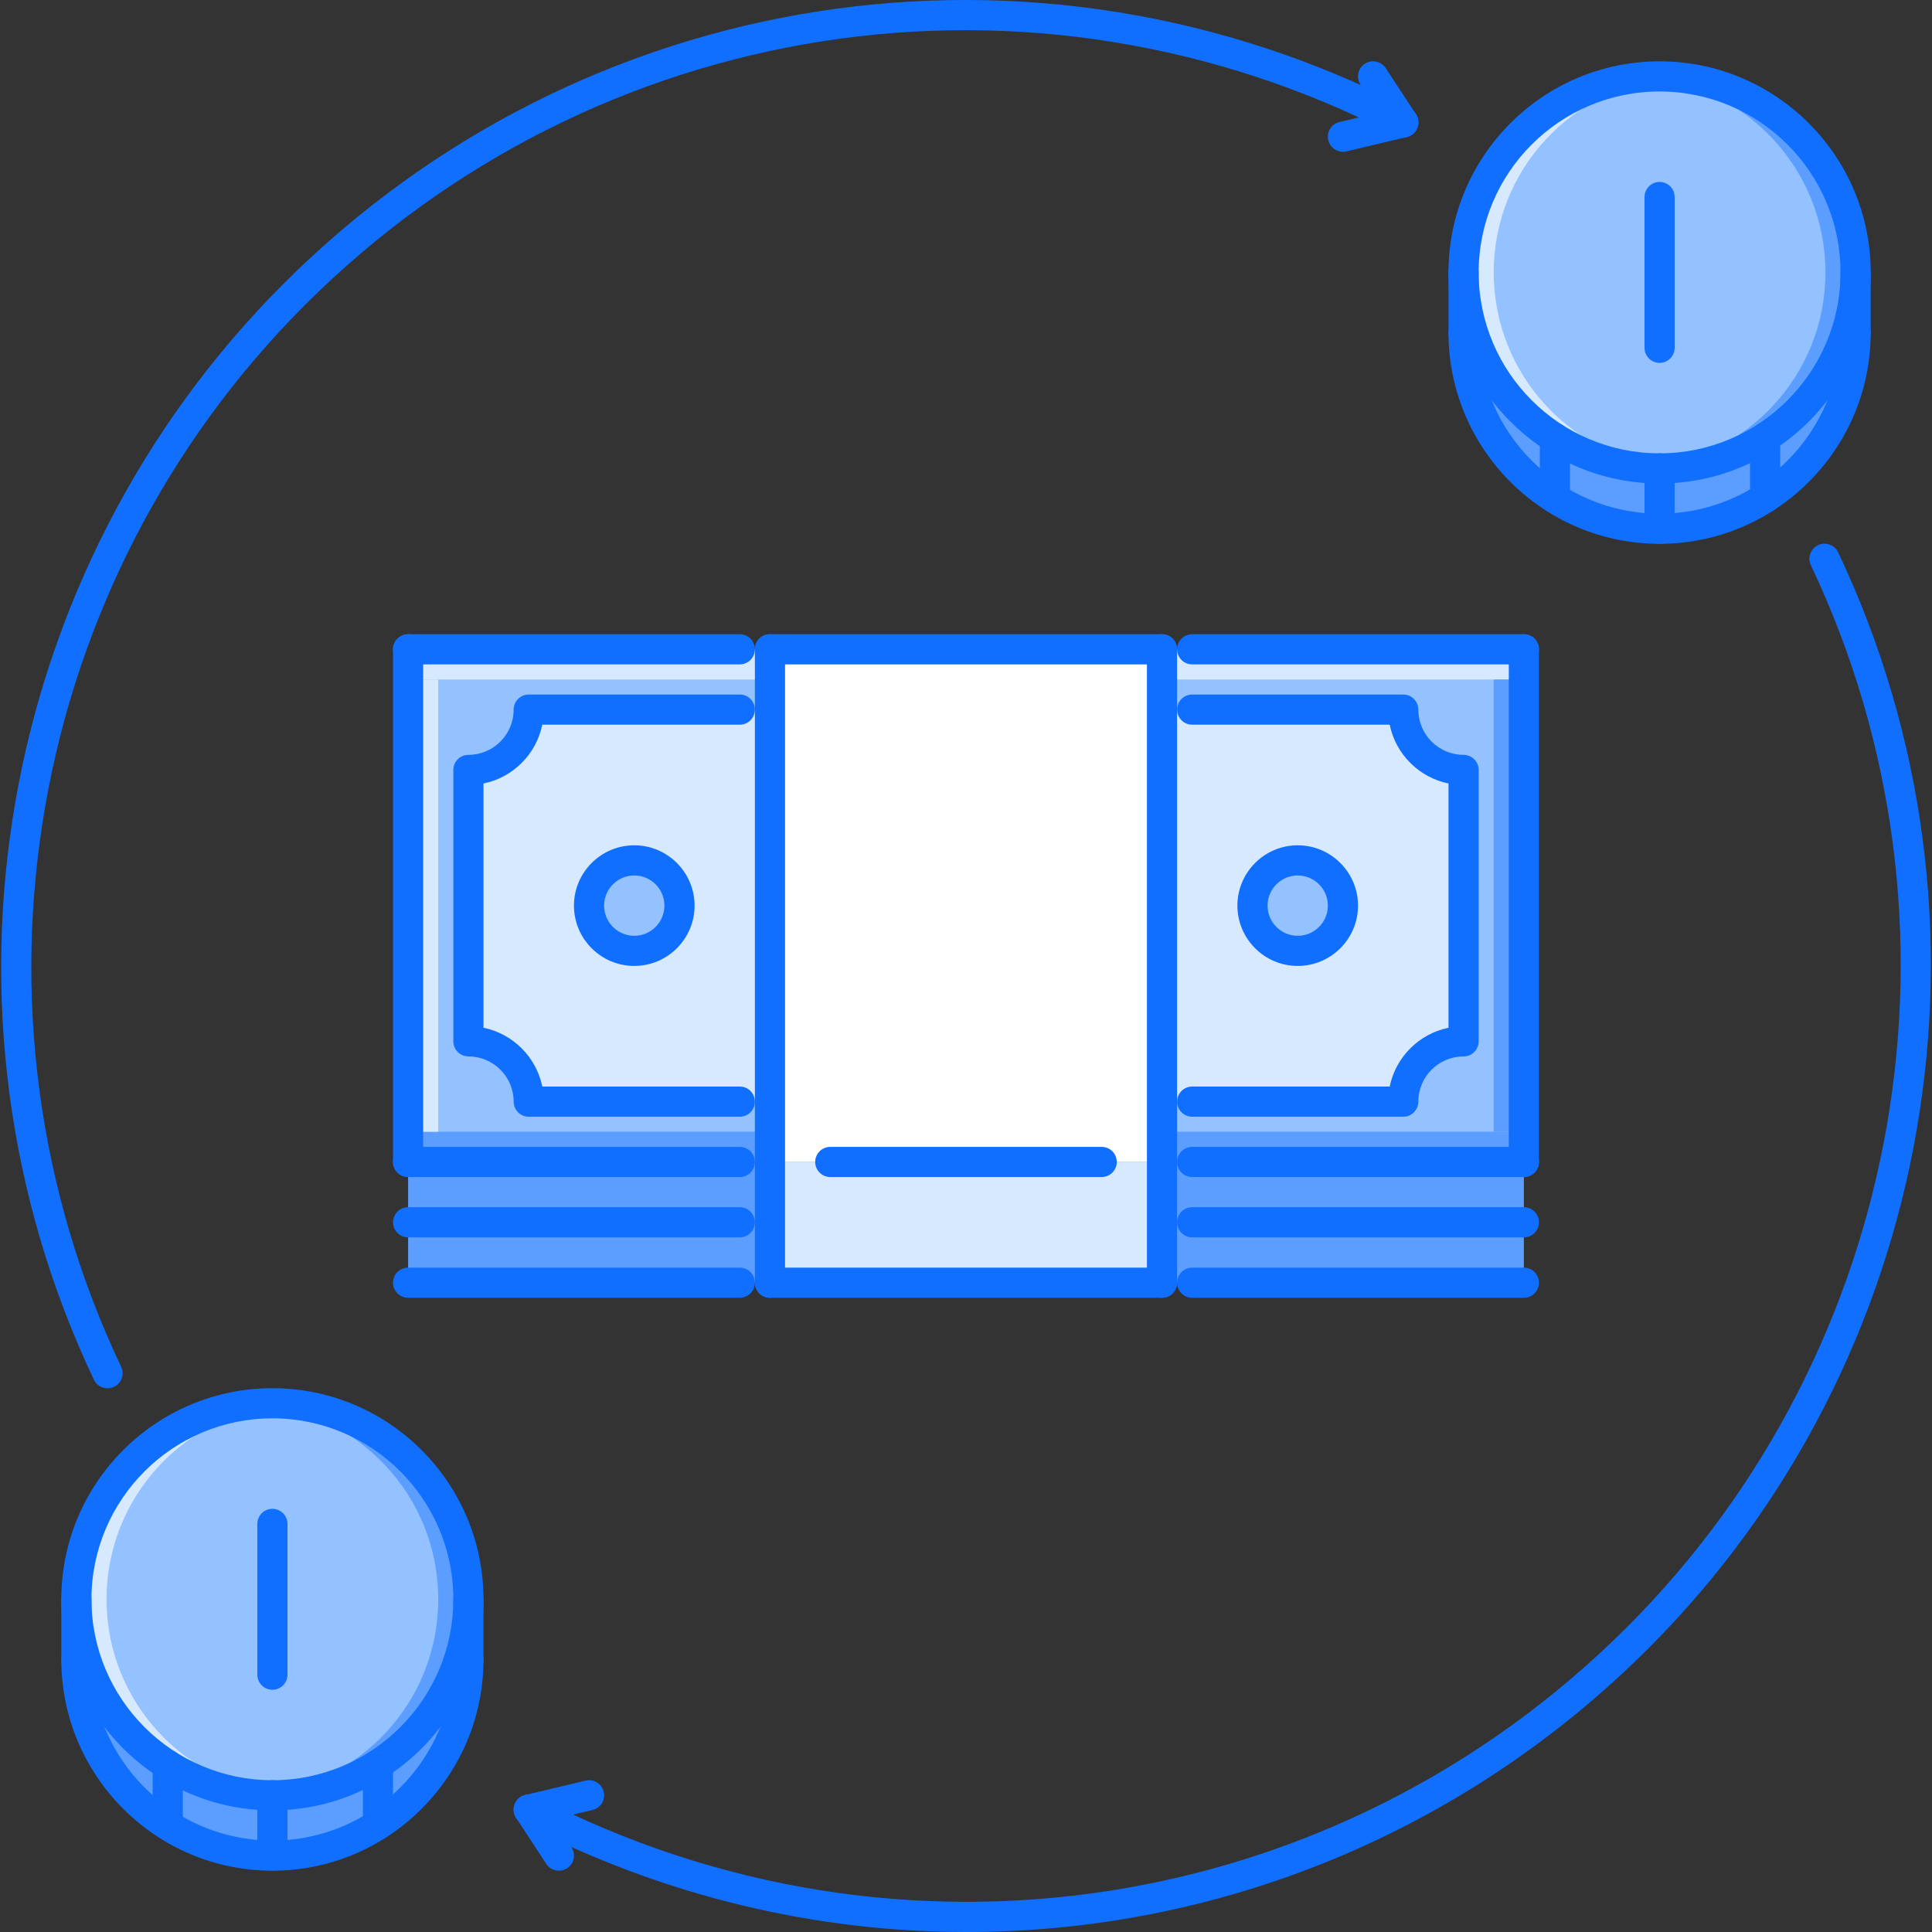 <svg xmlns="http://www.w3.org/2000/svg" width="100%" viewBox="0 0 80 80" fill="none">
                                    <rect x="0" y="0" width="80" height="80" fill="#333333" stroke="none"/>
                                    <g>
                                        <path d="M63.1 48.114H16.899V53.114H63.1V48.114Z" fill="#5C9EFF">
                                        </path>
                                        <path d="M63.1 26.886H16.899V48.114H63.1V26.886Z" fill="#94C1FF">
                                        </path>
                                        <path d="M56.857 45.617H23.142L19.396 43.12V31.881L23.142 29.384H56.857L60.603 31.881V43.12L56.857 45.617Z" fill="#D7E9FF"></path>
                                        <path d="M11.28 76.837C15.762 76.837 19.396 73.203 19.396 68.72C19.396 64.237 15.762 60.603 11.28 60.603C6.797 60.603 3.163 64.237 3.163 68.72C3.163 73.203 6.797 76.837 11.28 76.837Z" fill="#5C9EFF"></path>
                                        <path d="M11.28 74.34C15.762 74.34 19.396 70.706 19.396 66.224C19.396 61.741 15.762 58.107 11.28 58.107C6.797 58.107 3.163 61.741 3.163 66.224C3.163 70.706 6.797 74.34 11.28 74.34Z" fill="#94C1FF"></path>
                                        <path d="M4.412 66.223C4.412 61.951 7.714 58.458 11.904 58.138C11.697 58.122 11.49 58.106 11.279 58.106C6.797 58.106 3.163 61.74 3.163 66.223C3.163 70.706 6.797 74.339 11.279 74.339C11.49 74.339 11.697 74.324 11.904 74.308C7.714 73.988 4.412 70.495 4.412 66.223Z" fill="#D7E9FF"></path>
                                        <path d="M18.147 66.223C18.147 70.495 14.845 73.988 10.655 74.308C10.862 74.324 11.069 74.339 11.279 74.339C15.762 74.339 19.396 70.706 19.396 66.223C19.396 61.74 15.762 58.106 11.279 58.106C11.069 58.106 10.862 58.122 10.655 58.138C14.845 58.458 18.147 61.951 18.147 66.223Z" fill="#5C9EFF"></path>
                                        <path d="M68.72 21.893C73.203 21.893 76.837 18.259 76.837 13.777C76.837 9.294 73.203 5.66 68.72 5.66C64.237 5.66 60.603 9.294 60.603 13.777C60.603 18.259 64.237 21.893 68.72 21.893Z" fill="#5C9EFF"></path>
                                        <path d="M68.72 19.396C73.203 19.396 76.837 15.762 76.837 11.28C76.837 6.797 73.203 3.163 68.72 3.163C64.237 3.163 60.604 6.797 60.604 11.28C60.604 15.762 64.237 19.396 68.72 19.396Z" fill="#94C1FF"></path>
                                        <path d="M61.852 11.28C61.852 7.008 65.154 3.514 69.344 3.195C69.138 3.179 68.932 3.163 68.72 3.163C64.237 3.163 60.603 6.797 60.603 11.28C60.603 15.762 64.237 19.396 68.72 19.396C68.932 19.396 69.138 19.38 69.344 19.364C65.154 19.045 61.852 15.551 61.852 11.28Z" fill="#D7E9FF"></path>
                                        <path d="M75.588 11.28C75.588 15.552 72.285 19.045 68.096 19.365C68.303 19.381 68.51 19.397 68.72 19.397C73.203 19.397 76.836 15.763 76.836 11.28C76.836 6.798 73.203 3.164 68.72 3.164C68.51 3.164 68.303 3.18 68.096 3.195C72.285 3.515 75.588 7.008 75.588 11.28Z" fill="#5C9EFF"></path>
                                        <path d="M28.138 37.5C28.138 38.535 27.299 39.374 26.263 39.374C25.228 39.374 24.388 38.535 24.388 37.5C24.388 36.463 25.228 35.624 26.263 35.624C27.299 35.624 28.138 36.464 28.138 37.5Z" fill="#94C1FF"></path>
                                        <path d="M55.611 37.5C55.611 38.535 54.771 39.374 53.735 39.374C52.7 39.374 51.86 38.535 51.86 37.5C51.86 36.463 52.7 35.624 53.735 35.624C54.771 35.624 55.611 36.464 55.611 37.5Z" fill="#94C1FF"></path>
                                        <path d="M63.1 26.886H16.899V28.137H63.1V26.886Z" fill="#D7E9FF">
                                        </path>
                                        <path d="M63.1 46.862H16.899V48.22H63.1V46.862Z" fill="#5C9EFF">
                                        </path>
                                        <path d="M18.147 28.138H16.899V46.863H18.147V28.138Z" fill="#D7E9FF">
                                        </path>
                                        <path d="M63.1 28.138H61.851V46.863H63.1V28.138Z" fill="#5C9EFF">
                                        </path>
                                        <path d="M48.117 26.886H31.883V48.114H48.117V26.886Z" fill="white"></path>
                                        <path d="M48.117 48.114H31.883V53.114H48.117V48.114Z" fill="#D7E9FF">
                                        </path>
                                        <path d="M68.72 20.021C63.901 20.021 59.979 16.099 59.979 11.28C59.979 6.461 63.901 2.539 68.72 2.539C73.539 2.539 77.461 6.461 77.461 11.28C77.461 16.099 73.539 20.021 68.72 20.021ZM68.72 3.788C64.589 3.788 61.228 7.148 61.228 11.28C61.228 15.411 64.589 18.772 68.72 18.772C72.851 18.772 76.212 15.411 76.212 11.28C76.212 7.148 72.851 3.788 68.72 3.788Z" fill="#116FFF"></path>
                                        <path d="M68.72 22.518C63.901 22.518 59.979 18.596 59.979 13.777C59.979 13.432 60.258 13.153 60.603 13.153C60.949 13.153 61.228 13.432 61.228 13.777C61.228 17.909 64.589 21.27 68.72 21.27C72.851 21.27 76.212 17.909 76.212 13.777C76.212 13.432 76.491 13.153 76.836 13.153C77.182 13.153 77.461 13.432 77.461 13.777C77.461 18.597 73.539 22.518 68.72 22.518Z" fill="#116FFF"></path>
                                        <path d="M68.72 15.026C68.375 15.026 68.096 14.747 68.096 14.402V8.158C68.096 7.813 68.375 7.534 68.72 7.534C69.065 7.534 69.344 7.813 69.344 8.158V14.402C69.344 14.747 69.065 15.026 68.72 15.026Z" fill="#116FFF"></path>
                                        <path d="M76.837 14.402C76.492 14.402 76.212 14.122 76.212 13.777V11.28C76.212 10.935 76.492 10.655 76.837 10.655C77.182 10.655 77.461 10.935 77.461 11.28V13.777C77.461 14.122 77.182 14.402 76.837 14.402Z" fill="#116FFF"></path>
                                        <path d="M60.603 14.402C60.258 14.402 59.979 14.122 59.979 13.777V11.28C59.979 10.935 60.258 10.655 60.603 10.655C60.948 10.655 61.227 10.935 61.227 11.28V13.777C61.227 14.122 60.948 14.402 60.603 14.402Z" fill="#116FFF"></path>
                                        <path d="M68.72 22.518C68.375 22.518 68.096 22.239 68.096 21.894V19.396C68.096 19.051 68.375 18.772 68.72 18.772C69.065 18.772 69.344 19.051 69.344 19.396V21.894C69.344 22.239 69.065 22.518 68.72 22.518Z" fill="#116FFF"></path>
                                        <path d="M73.09 21.239C72.745 21.239 72.466 20.96 72.466 20.615V18.119C72.466 17.773 72.745 17.494 73.09 17.494C73.436 17.494 73.715 17.773 73.715 18.119V20.615C73.715 20.96 73.436 21.239 73.09 21.239Z" fill="#116FFF"></path>
                                        <path d="M64.386 21.239C64.041 21.239 63.761 20.96 63.761 20.614V18.144C63.761 17.799 64.041 17.52 64.386 17.52C64.731 17.52 65.01 17.799 65.01 18.144V20.614C65.01 20.96 64.731 21.239 64.386 21.239Z" fill="#116FFF"></path>
                                        <path d="M30.634 46.241H21.894C21.549 46.241 21.269 45.962 21.269 45.617C21.269 44.584 20.429 43.744 19.396 43.744C19.051 43.744 18.772 43.465 18.772 43.119V31.881C18.772 31.536 19.051 31.257 19.396 31.257C20.429 31.257 21.269 30.417 21.269 29.384C21.269 29.039 21.549 28.759 21.894 28.759H30.634C30.979 28.759 31.258 29.038 31.258 29.384C31.258 29.729 30.979 30.008 30.634 30.008H22.455C22.206 31.23 21.242 32.193 20.021 32.443V42.557C21.242 42.807 22.206 43.771 22.455 44.992H30.634C30.979 44.992 31.258 45.272 31.258 45.617C31.258 45.962 30.979 46.241 30.634 46.241Z" fill="#116FFF"></path>
                                        <path d="M30.634 51.236H16.899C16.554 51.236 16.274 50.957 16.274 50.612C16.274 50.267 16.554 49.987 16.899 49.987H30.634C30.979 49.987 31.258 50.267 31.258 50.612C31.258 50.957 30.979 51.236 30.634 51.236Z" fill="#116FFF"></path>
                                        <path d="M30.634 53.738H16.899C16.554 53.738 16.274 53.459 16.274 53.114C16.274 52.769 16.554 52.49 16.899 52.49H30.634C30.979 52.49 31.258 52.769 31.258 53.114C31.258 53.459 30.979 53.738 30.634 53.738Z" fill="#116FFF"></path>
                                        <path d="M31.882 53.738C31.537 53.738 31.258 53.459 31.258 53.114V26.886C31.258 26.541 31.537 26.262 31.882 26.262C32.228 26.262 32.507 26.541 32.507 26.886V53.114C32.507 53.459 32.228 53.738 31.882 53.738Z" fill="#116FFF"></path>
                                        <path d="M30.634 48.738H16.899C16.554 48.738 16.274 48.459 16.274 48.114C16.274 47.769 16.554 47.49 16.899 47.49H30.634C30.979 47.49 31.258 47.769 31.258 48.114C31.258 48.459 30.979 48.738 30.634 48.738Z" fill="#116FFF"></path>
                                        <path d="M16.898 48.738C16.553 48.738 16.274 48.459 16.274 48.114V26.886C16.274 26.541 16.553 26.262 16.898 26.262C17.244 26.262 17.523 26.541 17.523 26.886V48.114C17.523 48.459 17.244 48.738 16.898 48.738Z" fill="#116FFF"></path>
                                        <path d="M30.634 27.511H16.899C16.554 27.511 16.274 27.231 16.274 26.886C16.274 26.541 16.554 26.262 16.899 26.262H30.634C30.979 26.262 31.258 26.541 31.258 26.886C31.258 27.231 30.979 27.511 30.634 27.511Z" fill="#116FFF"></path>
                                        <path d="M58.106 46.241H49.365C49.02 46.241 48.741 45.962 48.741 45.617C48.741 45.272 49.02 44.992 49.365 44.992H57.544C57.794 43.771 58.757 42.807 59.979 42.557V32.443C58.757 32.193 57.794 31.23 57.544 30.008H49.365C49.02 30.008 48.741 29.729 48.741 29.384C48.741 29.038 49.02 28.759 49.365 28.759H58.106C58.451 28.759 58.73 29.038 58.73 29.384C58.73 30.416 59.571 31.257 60.603 31.257C60.948 31.257 61.228 31.536 61.228 31.881V43.119C61.228 43.465 60.948 43.744 60.603 43.744C59.571 43.744 58.73 44.584 58.73 45.617C58.73 45.962 58.451 46.241 58.106 46.241Z" fill="#116FFF"></path>
                                        <path d="M63.101 51.236H49.365C49.02 51.236 48.741 50.957 48.741 50.612C48.741 50.267 49.02 49.987 49.365 49.987H63.101C63.446 49.987 63.725 50.267 63.725 50.612C63.725 50.957 63.446 51.236 63.101 51.236Z" fill="#116FFF"></path>
                                        <path d="M63.101 53.738H49.365C49.02 53.738 48.741 53.459 48.741 53.114C48.741 52.769 49.02 52.49 49.365 52.49H63.101C63.446 52.49 63.725 52.769 63.725 53.114C63.725 53.459 63.446 53.738 63.101 53.738Z" fill="#116FFF"></path>
                                        <path d="M48.116 53.738C47.771 53.738 47.492 53.459 47.492 53.114V26.886C47.492 26.541 47.771 26.262 48.116 26.262C48.461 26.262 48.74 26.541 48.74 26.886V53.114C48.74 53.459 48.461 53.738 48.116 53.738Z" fill="#116FFF"></path>
                                        <path d="M63.101 48.738H49.365C49.02 48.738 48.741 48.459 48.741 48.114C48.741 47.769 49.02 47.49 49.365 47.49H63.101C63.446 47.49 63.725 47.769 63.725 48.114C63.725 48.459 63.446 48.738 63.101 48.738Z" fill="#116FFF"></path>
                                        <path d="M63.101 48.738C62.756 48.738 62.476 48.459 62.476 48.114V26.886C62.476 26.541 62.756 26.262 63.101 26.262C63.446 26.262 63.725 26.541 63.725 26.886V48.114C63.725 48.459 63.446 48.738 63.101 48.738Z" fill="#116FFF"></path>
                                        <path d="M63.101 27.511H49.365C49.02 27.511 48.741 27.231 48.741 26.886C48.741 26.541 49.02 26.262 49.365 26.262H63.101C63.446 26.262 63.725 26.541 63.725 26.886C63.725 27.231 63.446 27.511 63.101 27.511Z" fill="#116FFF"></path>
                                        <path d="M48.116 27.511H31.882C31.537 27.511 31.258 27.231 31.258 26.886C31.258 26.541 31.537 26.262 31.882 26.262H48.116C48.461 26.262 48.74 26.541 48.74 26.886C48.74 27.231 48.461 27.511 48.116 27.511Z" fill="#116FFF"></path>
                                        <path d="M45.619 48.738H34.38C34.035 48.738 33.755 48.459 33.755 48.114C33.755 47.769 34.035 47.49 34.38 47.49H45.619C45.964 47.49 46.243 47.769 46.243 48.114C46.243 48.459 45.964 48.738 45.619 48.738Z" fill="#116FFF"></path>
                                        <path d="M48.116 53.738H31.882C31.537 53.738 31.258 53.459 31.258 53.114C31.258 52.769 31.537 52.49 31.882 52.49H48.116C48.461 52.49 48.74 52.769 48.74 53.114C48.74 53.459 48.461 53.738 48.116 53.738Z" fill="#116FFF"></path>
                                        <path d="M26.263 39.997C24.887 39.997 23.766 38.877 23.766 37.5C23.766 36.123 24.887 35.002 26.263 35.002C27.641 35.002 28.761 36.123 28.761 37.5C28.761 38.877 27.641 39.997 26.263 39.997ZM26.263 36.251C25.575 36.251 25.015 36.811 25.015 37.5C25.015 38.189 25.575 38.749 26.263 38.749C26.952 38.749 27.512 38.189 27.512 37.5C27.512 36.811 26.952 36.251 26.263 36.251Z" fill="#116FFF"></path>
                                        <path d="M53.735 39.997C52.358 39.997 51.238 38.877 51.238 37.5C51.238 36.123 52.359 35.002 53.735 35.002C55.112 35.002 56.233 36.123 56.233 37.5C56.233 38.877 55.112 39.997 53.735 39.997ZM53.735 36.251C53.047 36.251 52.487 36.811 52.487 37.5C52.487 38.189 53.047 38.749 53.735 38.749C54.424 38.749 54.984 38.189 54.984 37.5C54.984 36.811 54.424 36.251 53.735 36.251Z" fill="#116FFF"></path>
                                        <path d="M11.28 74.964C6.46 74.964 2.539 71.042 2.539 66.223C2.539 61.404 6.46 57.482 11.28 57.482C16.099 57.482 20.02 61.404 20.02 66.223C20.02 71.042 16.099 74.964 11.28 74.964ZM11.28 58.73C7.148 58.73 3.787 62.091 3.787 66.223C3.787 70.354 7.148 73.715 11.28 73.715C15.411 73.715 18.772 70.354 18.772 66.223C18.772 62.091 15.411 58.73 11.28 58.73Z" fill="#116FFF"></path>
                                        <path d="M11.28 77.461C6.46 77.461 2.539 73.54 2.539 68.721C2.539 68.375 2.818 68.096 3.163 68.096C3.508 68.096 3.787 68.375 3.787 68.721C3.787 72.852 7.148 76.213 11.28 76.213C15.411 76.213 18.772 72.852 18.772 68.721C18.772 68.375 19.051 68.096 19.396 68.096C19.741 68.096 20.02 68.375 20.02 68.721C20.02 73.54 16.099 77.461 11.28 77.461Z" fill="#116FFF"></path>
                                        <path d="M11.279 69.969C10.934 69.969 10.655 69.689 10.655 69.344V63.101C10.655 62.756 10.934 62.477 11.279 62.477C11.625 62.477 11.904 62.756 11.904 63.101V69.344C11.904 69.689 11.625 69.969 11.279 69.969Z" fill="#116FFF"></path>
                                        <path d="M19.396 69.345C19.051 69.345 18.772 69.065 18.772 68.72V66.223C18.772 65.878 19.051 65.599 19.396 65.599C19.741 65.599 20.02 65.878 20.02 66.223V68.72C20.02 69.065 19.741 69.345 19.396 69.345Z" fill="#116FFF"></path>
                                        <path d="M3.163 69.345C2.818 69.345 2.539 69.065 2.539 68.72V66.223C2.539 65.878 2.818 65.599 3.163 65.599C3.508 65.599 3.787 65.878 3.787 66.223V68.72C3.787 69.065 3.508 69.345 3.163 69.345Z" fill="#116FFF"></path>
                                        <path d="M11.279 77.461C10.934 77.461 10.655 77.182 10.655 76.837V74.34C10.655 73.995 10.934 73.715 11.279 73.715C11.625 73.715 11.904 73.995 11.904 74.34V76.837C11.904 77.182 11.625 77.461 11.279 77.461Z" fill="#116FFF"></path>
                                        <path d="M15.65 76.181C15.305 76.181 15.026 75.901 15.026 75.556V73.061C15.026 72.716 15.305 72.437 15.65 72.437C15.995 72.437 16.274 72.716 16.274 73.061V75.556C16.274 75.901 15.995 76.181 15.65 76.181Z" fill="#116FFF"></path>
                                        <path d="M6.946 76.181C6.601 76.181 6.321 75.902 6.321 75.556V73.086C6.321 72.741 6.601 72.461 6.946 72.461C7.291 72.461 7.57 72.741 7.57 73.086V75.556C7.57 75.902 7.291 76.181 6.946 76.181Z" fill="#116FFF"></path>
                                        <path d="M4.453 57.487C4.219 57.487 3.995 57.355 3.888 57.129C-3.334 41.905 -0.177 23.666 11.745 11.745C24.122 -0.63 42.867 -3.538 58.394 4.512C58.7 4.672 58.82 5.049 58.661 5.355C58.5 5.659 58.126 5.779 57.818 5.622C42.779 -2.177 24.618 0.639 12.628 12.627C1.079 24.177 -1.98 41.846 5.016 56.595C5.164 56.906 5.032 57.278 4.72 57.427C4.633 57.467 4.542 57.487 4.453 57.487Z" fill="#116FFF"></path>
                                        <path d="M58.106 5.691C57.904 5.691 57.703 5.593 57.584 5.41L56.335 3.506C56.146 3.217 56.227 2.83 56.514 2.642C56.802 2.452 57.189 2.531 57.379 2.821L58.628 4.724C58.817 5.013 58.736 5.4 58.449 5.589C58.343 5.658 58.224 5.691 58.106 5.691Z" fill="#116FFF"></path>
                                        <path d="M55.608 6.285C55.325 6.285 55.069 6.092 55.001 5.804C54.921 5.469 55.128 5.133 55.465 5.053L57.962 4.459C58.291 4.373 58.633 4.586 58.713 4.923C58.794 5.258 58.586 5.595 58.25 5.674L55.752 6.268C55.705 6.28 55.656 6.285 55.608 6.285Z" fill="#116FFF"></path>
                                        <path d="M40.027 80C33.772 80 27.461 78.522 21.608 75.488C21.302 75.328 21.182 74.951 21.341 74.645C21.499 74.34 21.876 74.219 22.182 74.378C37.225 82.179 55.384 79.36 67.374 67.373C78.922 55.823 81.98 38.155 74.984 23.405C74.837 23.094 74.97 22.722 75.282 22.573C75.587 22.428 75.965 22.557 76.113 22.871C83.334 38.095 80.177 56.334 68.257 68.255C60.546 75.965 50.364 80 40.027 80Z" fill="#116FFF"></path>
                                        <path d="M23.143 77.461C22.939 77.461 22.74 77.362 22.62 77.18L21.373 75.276C21.184 74.987 21.264 74.6 21.553 74.411C21.842 74.221 22.229 74.303 22.417 74.591L23.664 76.494C23.853 76.783 23.773 77.17 23.484 77.359C23.379 77.428 23.26 77.461 23.143 77.461Z" fill="#116FFF"></path>
                                        <path d="M21.894 75.558C21.612 75.558 21.356 75.365 21.287 75.079C21.207 74.742 21.415 74.405 21.75 74.326L24.246 73.732C24.584 73.653 24.918 73.859 24.998 74.195C25.078 74.531 24.871 74.868 24.535 74.947L22.039 75.541C21.991 75.553 21.942 75.558 21.894 75.558Z" fill="#116FFF"></path>
                                    </g>
                                </svg>